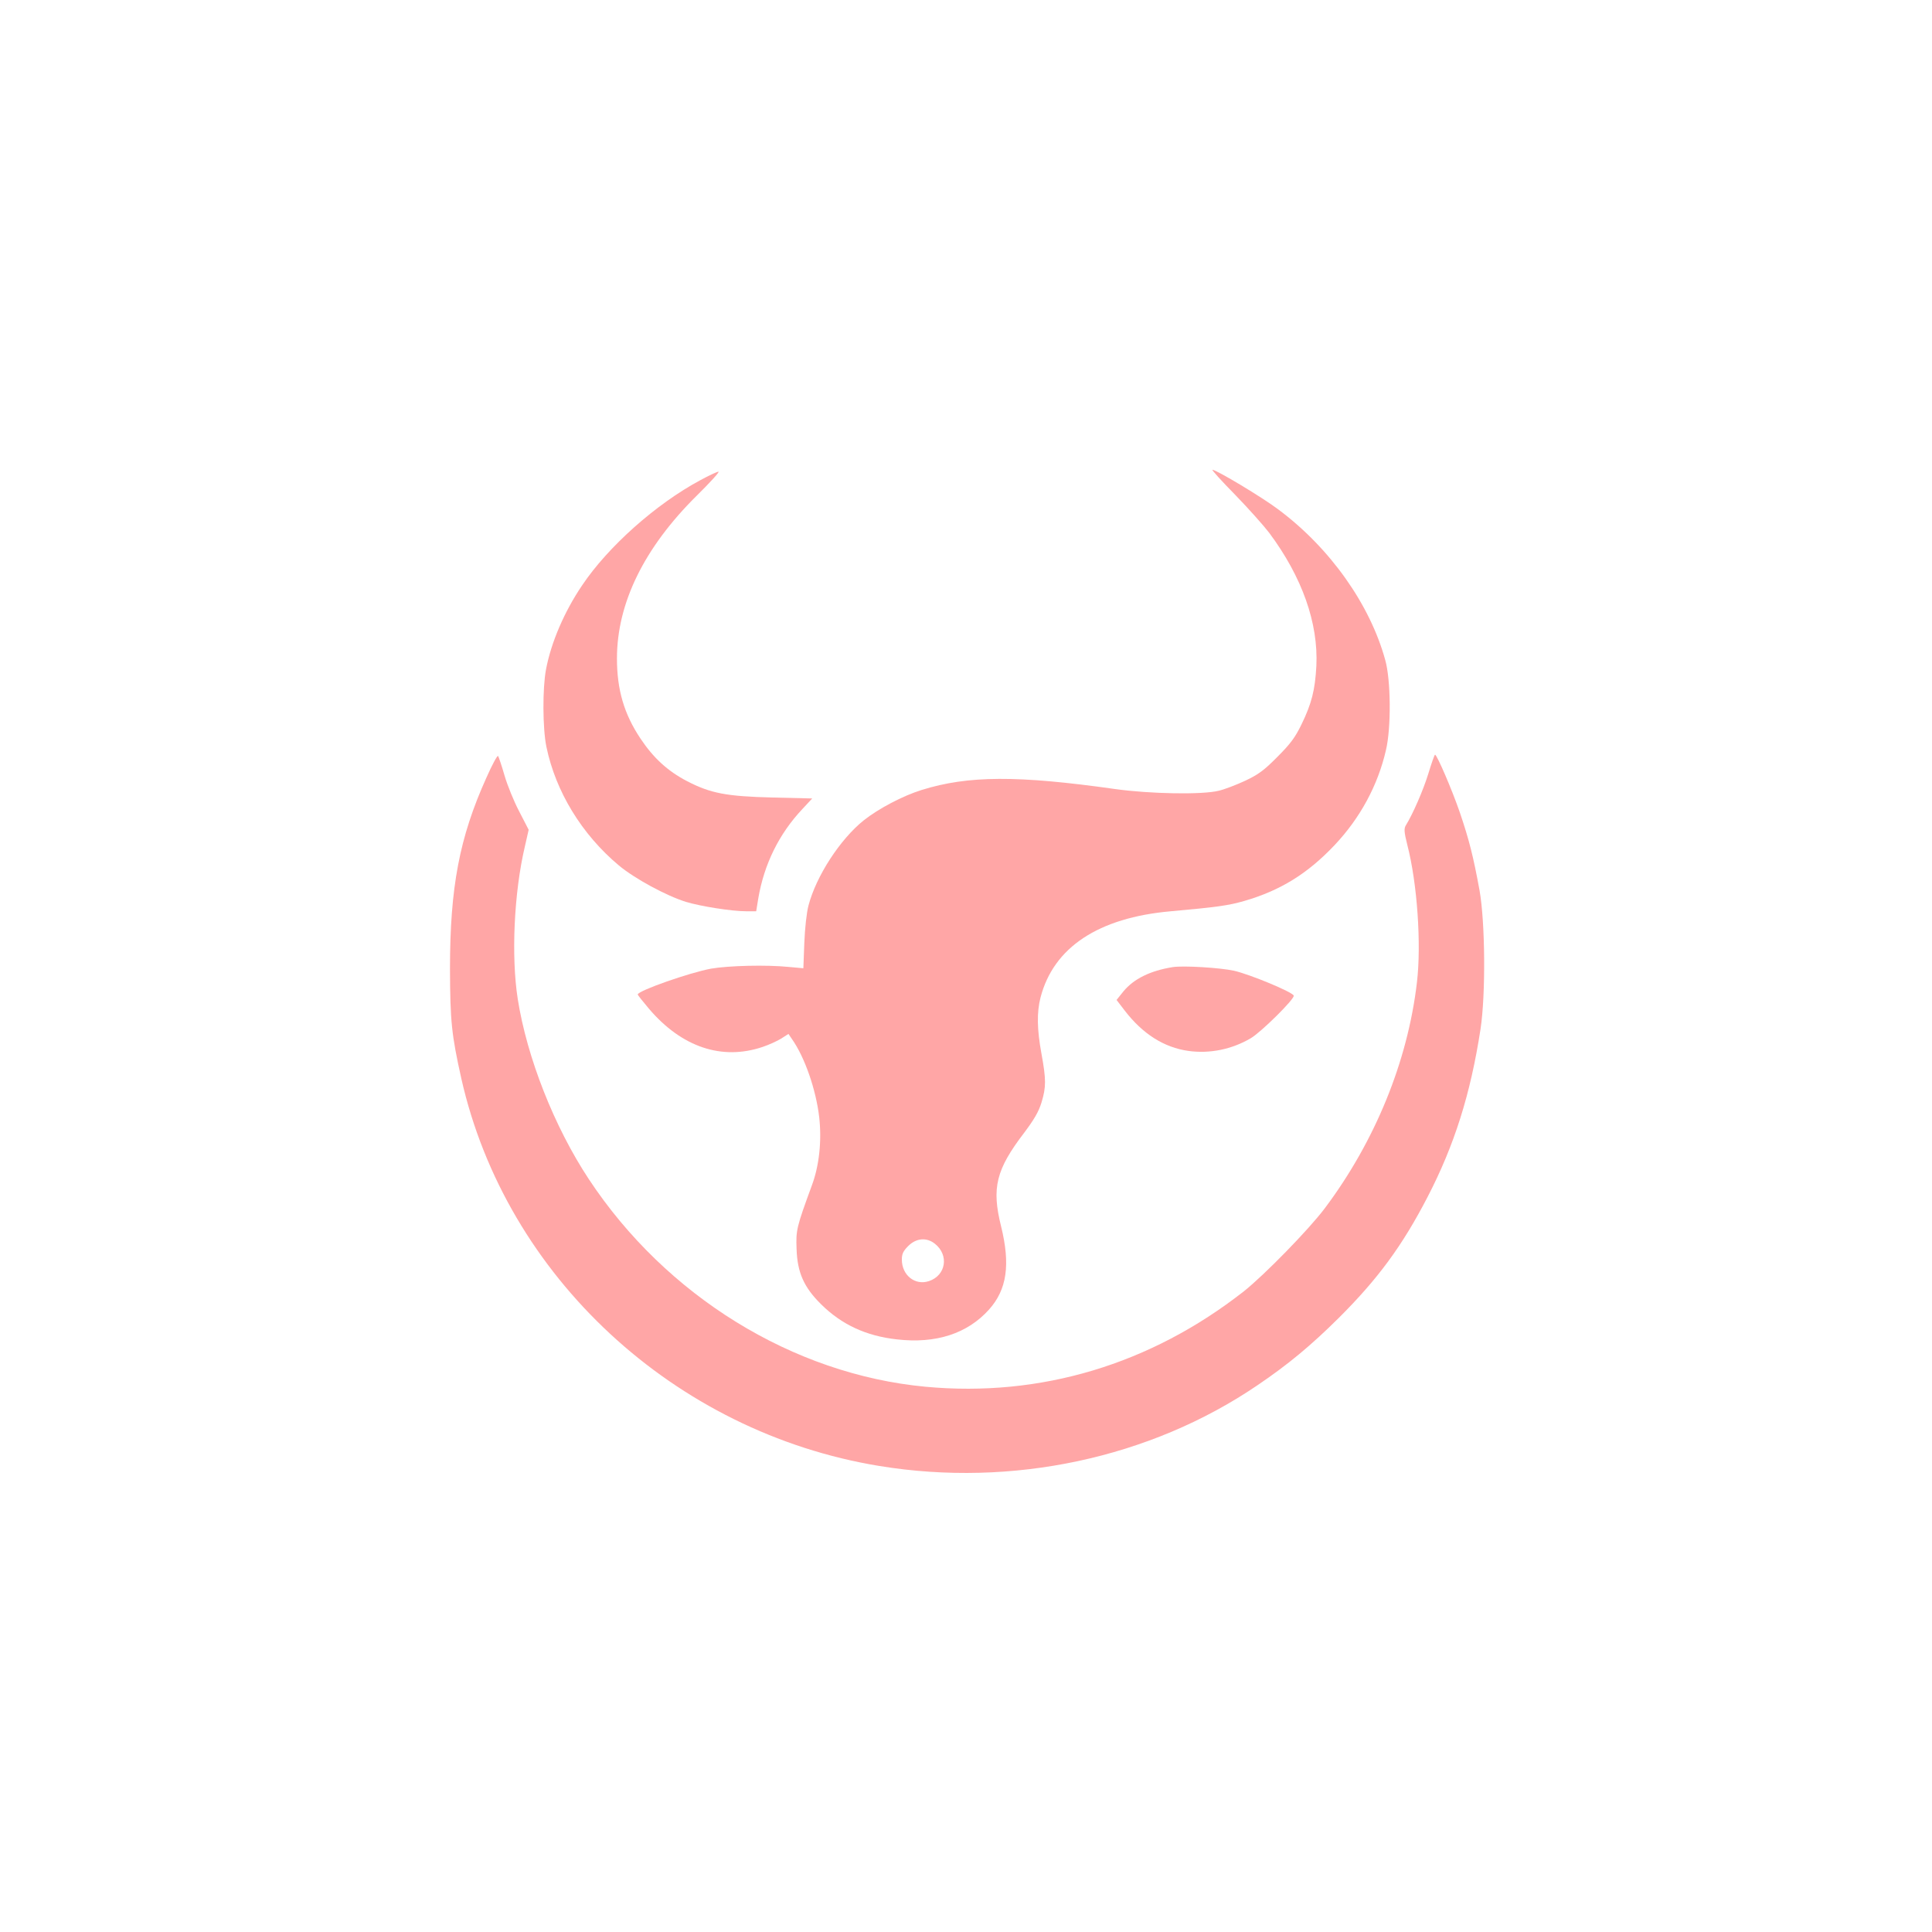 <?xml version="1.0" standalone="no"?>
<!DOCTYPE svg PUBLIC "-//W3C//DTD SVG 20010904//EN"
 "http://www.w3.org/TR/2001/REC-SVG-20010904/DTD/svg10.dtd">
<svg version="1.0" xmlns="http://www.w3.org/2000/svg"
 width="1024pt" height="1024pt" viewBox="0 0 1024 1024"
 preserveAspectRatio="xMidYMid meet">

<g transform="translate(0,1024) scale(0.1,-0.1)"
fill="#ffa6a6" stroke="none">
<path d="M6546 7618 c71 -73 152 -164 181 -202 175 -235 261 -479 250 -706 -7
-128 -25 -199 -79 -310 -33 -68 -58 -102 -127 -171 -70 -71 -101 -94 -171
-127 -47 -22 -110 -46 -140 -53 -87 -22 -364 -17 -550 9 -517 73 -778 72
-1025 -5 -100 -31 -229 -99 -307 -161 -125 -100 -252 -295 -293 -452 -10 -38
-19 -122 -22 -199 l-5 -133 -77 7 c-119 12 -318 7 -412 -9 -114 -21 -388 -117
-389 -137 0 -3 27 -37 60 -76 173 -203 386 -275 602 -202 33 11 77 31 98 44
l39 25 19 -28 c67 -95 127 -267 144 -414 14 -124 0 -257 -39 -361 -81 -221
-85 -237 -81 -337 4 -125 39 -203 130 -293 109 -108 239 -168 401 -186 207
-24 374 30 489 158 95 106 114 238 64 441 -51 204 -27 301 123 497 51 68 76
110 91 159 25 82 25 122 0 259 -24 130 -25 220 -5 298 69 266 307 423 690 457
244 22 304 30 391 55 189 55 333 143 477 295 136 144 230 317 273 505 28 118
26 371 -4 477 -81 295 -293 594 -567 798 -83 63 -328 210 -349 210 -5 0 49
-60 120 -132z m-1591 -3970 c76 -60 59 -168 -31 -198 -74 -25 -144 31 -144
114 0 30 7 45 34 72 42 42 97 47 141 12z"/>
<path d="M3712 7695 c-235 -126 -489 -352 -627 -558 -94 -139 -164 -302 -191
-445 -19 -100 -18 -313 2 -410 49 -237 187 -464 384 -629 84 -70 250 -160 355
-193 79 -24 244 -50 321 -50 l52 0 11 68 c31 182 110 342 233 473 l53 57 -210
5 c-244 6 -329 22 -454 87 -102 53 -178 123 -246 225 -87 130 -125 259 -125
425 0 293 144 587 423 863 71 70 123 127 115 127 -7 0 -50 -20 -96 -45z"/>
<path d="M2578 6118 c-143 -317 -193 -581 -193 -1013 1 -277 8 -348 60 -581
236 -1048 1128 -1876 2216 -2054 703 -115 1435 41 2004 428 161 109 283 210
431 357 207 206 337 383 470 640 142 274 228 545 281 890 28 183 25 565 -5
735 -33 180 -55 268 -105 415 -41 119 -121 305 -131 305 -3 0 -19 -46 -36
-102 -28 -90 -82 -213 -119 -273 -10 -16 -9 -36 8 -103 53 -204 75 -528 51
-729 -49 -420 -223 -844 -489 -1198 -85 -113 -320 -353 -428 -439 -495 -388
-1078 -563 -1688 -506 -703 66 -1375 481 -1784 1100 -183 277 -328 644 -377
956 -35 225 -20 562 38 808 l20 88 -50 97 c-28 53 -63 139 -78 191 -15 52 -31
99 -34 103 -4 5 -32 -47 -62 -115z"/>
<path d="M6215 5114 c-118 -19 -206 -62 -261 -129 l-36 -45 43 -56 c95 -124
209 -196 337 -214 113 -16 231 8 331 67 55 32 234 209 228 226 -6 19 -233 113
-317 132 -74 16 -268 28 -325 19z"/>
</g>
</svg>
